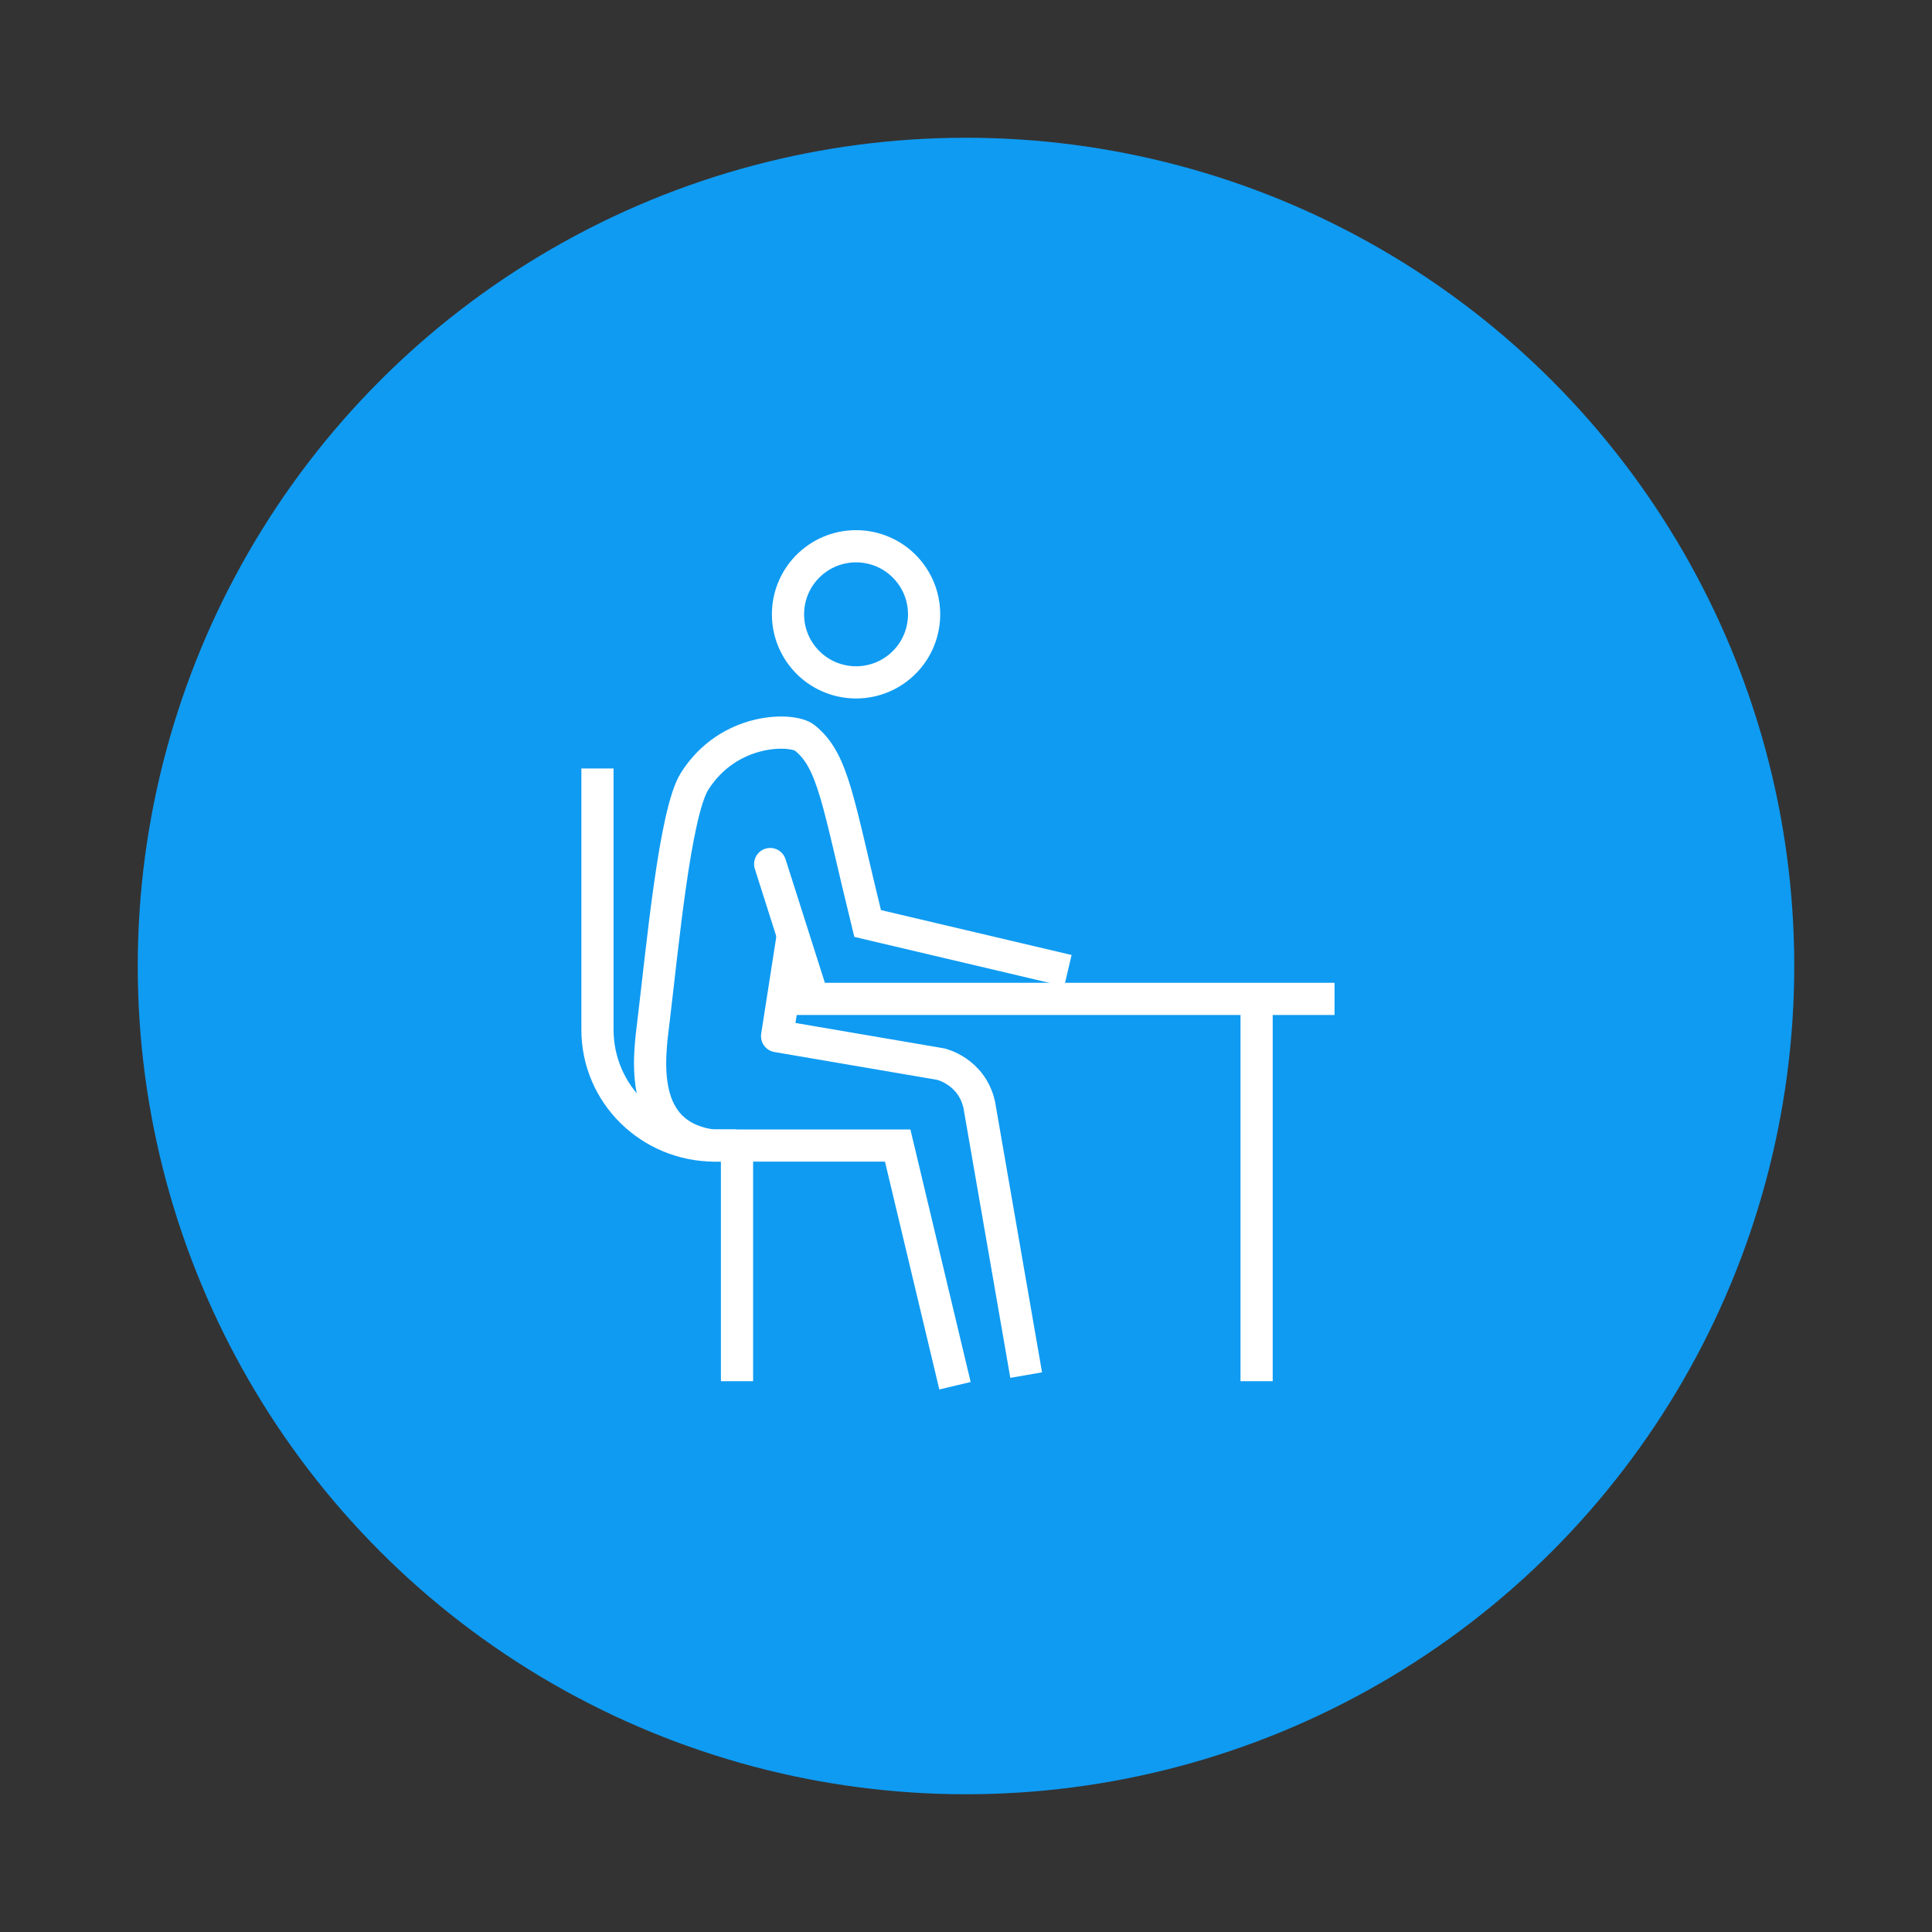<?xml version="1.0" encoding="utf-8"?>
<!-- Generator: Adobe Illustrator 16.0.0, SVG Export Plug-In . SVG Version: 6.00 Build 0)  -->
<!DOCTYPE svg PUBLIC "-//W3C//DTD SVG 1.1//EN" "http://www.w3.org/Graphics/SVG/1.1/DTD/svg11.dtd">
<svg version="1.1" id="Calque_1" xmlns="http://www.w3.org/2000/svg" xmlns:xlink="http://www.w3.org/1999/xlink" x="0px" y="0px"
	 width="150px" height="150px" viewBox="0 0 150 150" enable-background="new 0 0 150 150" xml:space="preserve">
<rect x="0" y="0" width="150" height="150" fill="#333333" stroke="none"/>
<circle fill="#0F9BF2" cx="75" cy="75" r="64.305"/>
<g>
	<path fill="none" stroke="#FFFFFF" stroke-width="2.5" stroke-miterlimit="10" d="M57.156,88.939h-1.652
		c-5.014,0-9.117-3.986-9.117-9.001V59.664"/>
	<g>
		<path fill="none" stroke="#FFFFFF" stroke-width="2.5" stroke-miterlimit="10" d="M74.145,107.588l-4.449-18.648H55.309
			c-5.844-0.804-4.906-6.894-4.566-9.686c0.684-5.636,1.652-16.173,3.188-18.599c2.668-4.211,7.592-4.139,8.553-3.364
			c2.248,1.811,2.553,4.926,4.877,14.408l15.551,3.664"/>
		
			<path fill="none" stroke="#FFFFFF" stroke-width="2.5" stroke-linecap="round" stroke-linejoin="round" stroke-miterlimit="10" d="
			M70.498,44.282c1.885,2.229,1.605,5.564-0.619,7.447c-2.23,1.886-5.564,1.606-7.449-0.621c-1.885-2.229-1.605-5.563,0.621-7.447
			C65.277,41.779,68.613,42.053,70.498,44.282z"/>
		<path fill="none" stroke="#FFFFFF" stroke-width="2.5" stroke-linejoin="round" stroke-miterlimit="10" d="M61.535,72.74
			l-1.201,7.707l12.705,2.171c0,0,2.402,0.541,2.99,3.158l3.643,20.986"/>
		
			<line fill="none" stroke="#FFFFFF" stroke-width="2.5" stroke-linecap="round" stroke-linejoin="round" stroke-miterlimit="10" x1="59.797" y1="67.085" x2="62.939" y2="76.955"/>
	</g>
	
		<line fill="none" stroke="#FFFFFF" stroke-width="2.5" stroke-linejoin="round" stroke-miterlimit="10" x1="60.42" y1="77.553" x2="103.613" y2="77.553"/>
	<line fill="none" stroke="#FFFFFF" stroke-width="2.5" stroke-miterlimit="10" x1="97.563" y1="77.596" x2="97.563" y2="107.236"/>
	<line fill="none" stroke="#FFFFFF" stroke-width="2.5" stroke-miterlimit="10" x1="57.221" y1="89.477" x2="57.221" y2="107.236"/>
</g>
</svg>
